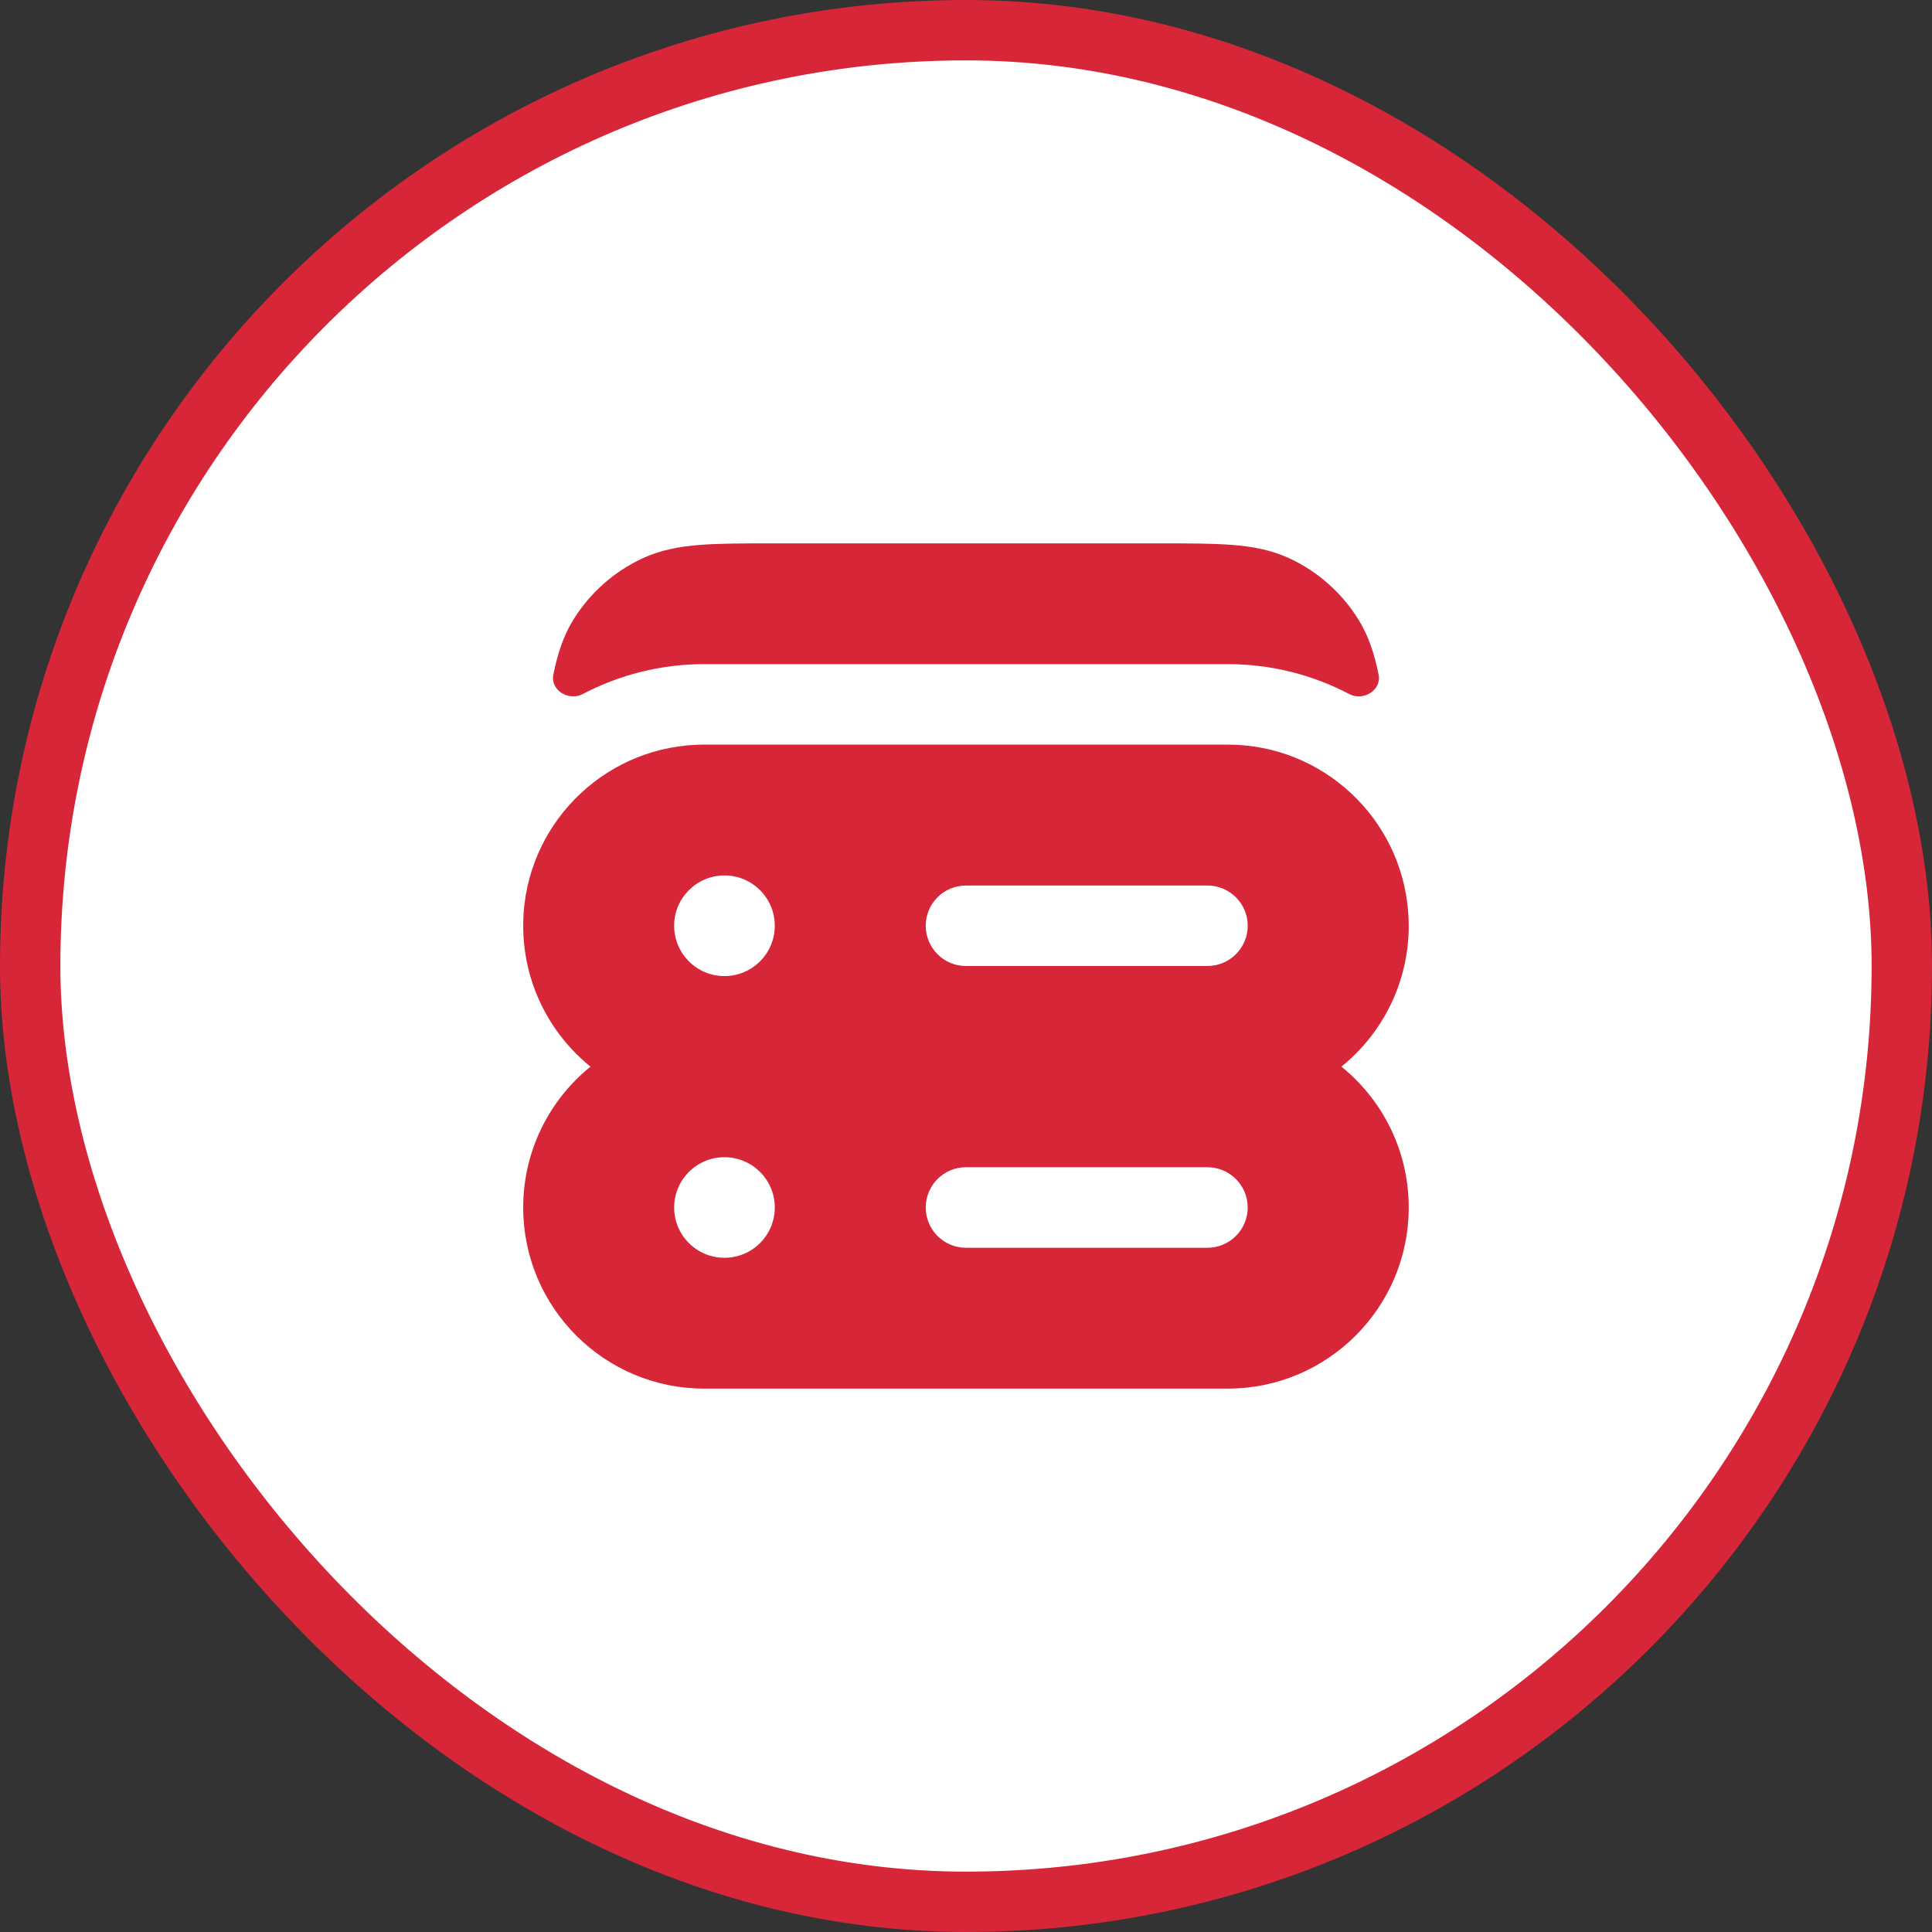 <?xml version="1.0" encoding="UTF-8"?>
<svg xmlns="http://www.w3.org/2000/svg" width="32" height="32" viewBox="0 0 32 32" fill="none">
  <rect x="0" y="0" width="32" height="32" fill="#333333" stroke="none"/>
  <rect x="0.5" y="0.5" width="31" height="31" rx="15.5" fill="white"></rect>
  <rect x="0.5" y="0.5" width="31" height="31" rx="15.5" stroke="#D72638"></rect>
  <path d="M12.799 9H19.2C19.678 9 20.075 9 20.401 9.025C20.741 9.051 21.054 9.108 21.355 9.247C21.825 9.465 22.221 9.815 22.495 10.254C22.671 10.535 22.766 10.839 22.834 11.173C22.887 11.432 22.579 11.618 22.346 11.495C21.744 11.179 21.059 11 20.333 11H11.666C10.939 11 10.255 11.179 9.653 11.495C9.419 11.618 9.112 11.432 9.165 11.173C9.233 10.839 9.327 10.535 9.503 10.254C9.777 9.815 10.174 9.465 10.644 9.247C10.945 9.108 11.258 9.051 11.598 9.025C11.924 9 12.32 9 12.799 9Z" fill="#D72638"></path>
  <path fill-rule="evenodd" clip-rule="evenodd" d="M8.674 15.107C8.669 15.182 8.666 15.257 8.666 15.333C8.666 16.276 9.101 17.117 9.78 17.667C9.101 18.217 8.666 19.058 8.666 20C8.666 21.657 10.009 23 11.666 23H20.333C21.989 23 23.333 21.657 23.333 20C23.333 19.058 22.898 18.217 22.218 17.667C22.898 17.117 23.333 16.276 23.333 15.333C23.333 15.257 23.33 15.181 23.324 15.107C23.208 13.556 21.913 12.333 20.333 12.333H11.666C10.085 12.333 8.79 13.556 8.674 15.107ZM15.333 15.333C15.333 14.965 15.631 14.667 15.999 14.667H19.999C20.367 14.667 20.666 14.965 20.666 15.333C20.666 15.701 20.367 16 19.999 16H15.999C15.631 16 15.333 15.701 15.333 15.333ZM15.333 20C15.333 19.632 15.631 19.333 15.999 19.333H19.999C20.367 19.333 20.666 19.632 20.666 20C20.666 20.368 20.367 20.667 19.999 20.667H15.999C15.631 20.667 15.333 20.368 15.333 20ZM11.999 14.5C11.539 14.5 11.166 14.873 11.166 15.333C11.166 15.794 11.539 16.167 11.999 16.167C12.46 16.167 12.833 15.794 12.833 15.333C12.833 14.873 12.46 14.5 11.999 14.5ZM11.166 20C11.166 19.54 11.539 19.167 11.999 19.167C12.46 19.167 12.833 19.54 12.833 20C12.833 20.46 12.46 20.833 11.999 20.833C11.539 20.833 11.166 20.46 11.166 20Z" fill="#D72638"></path>
</svg>
